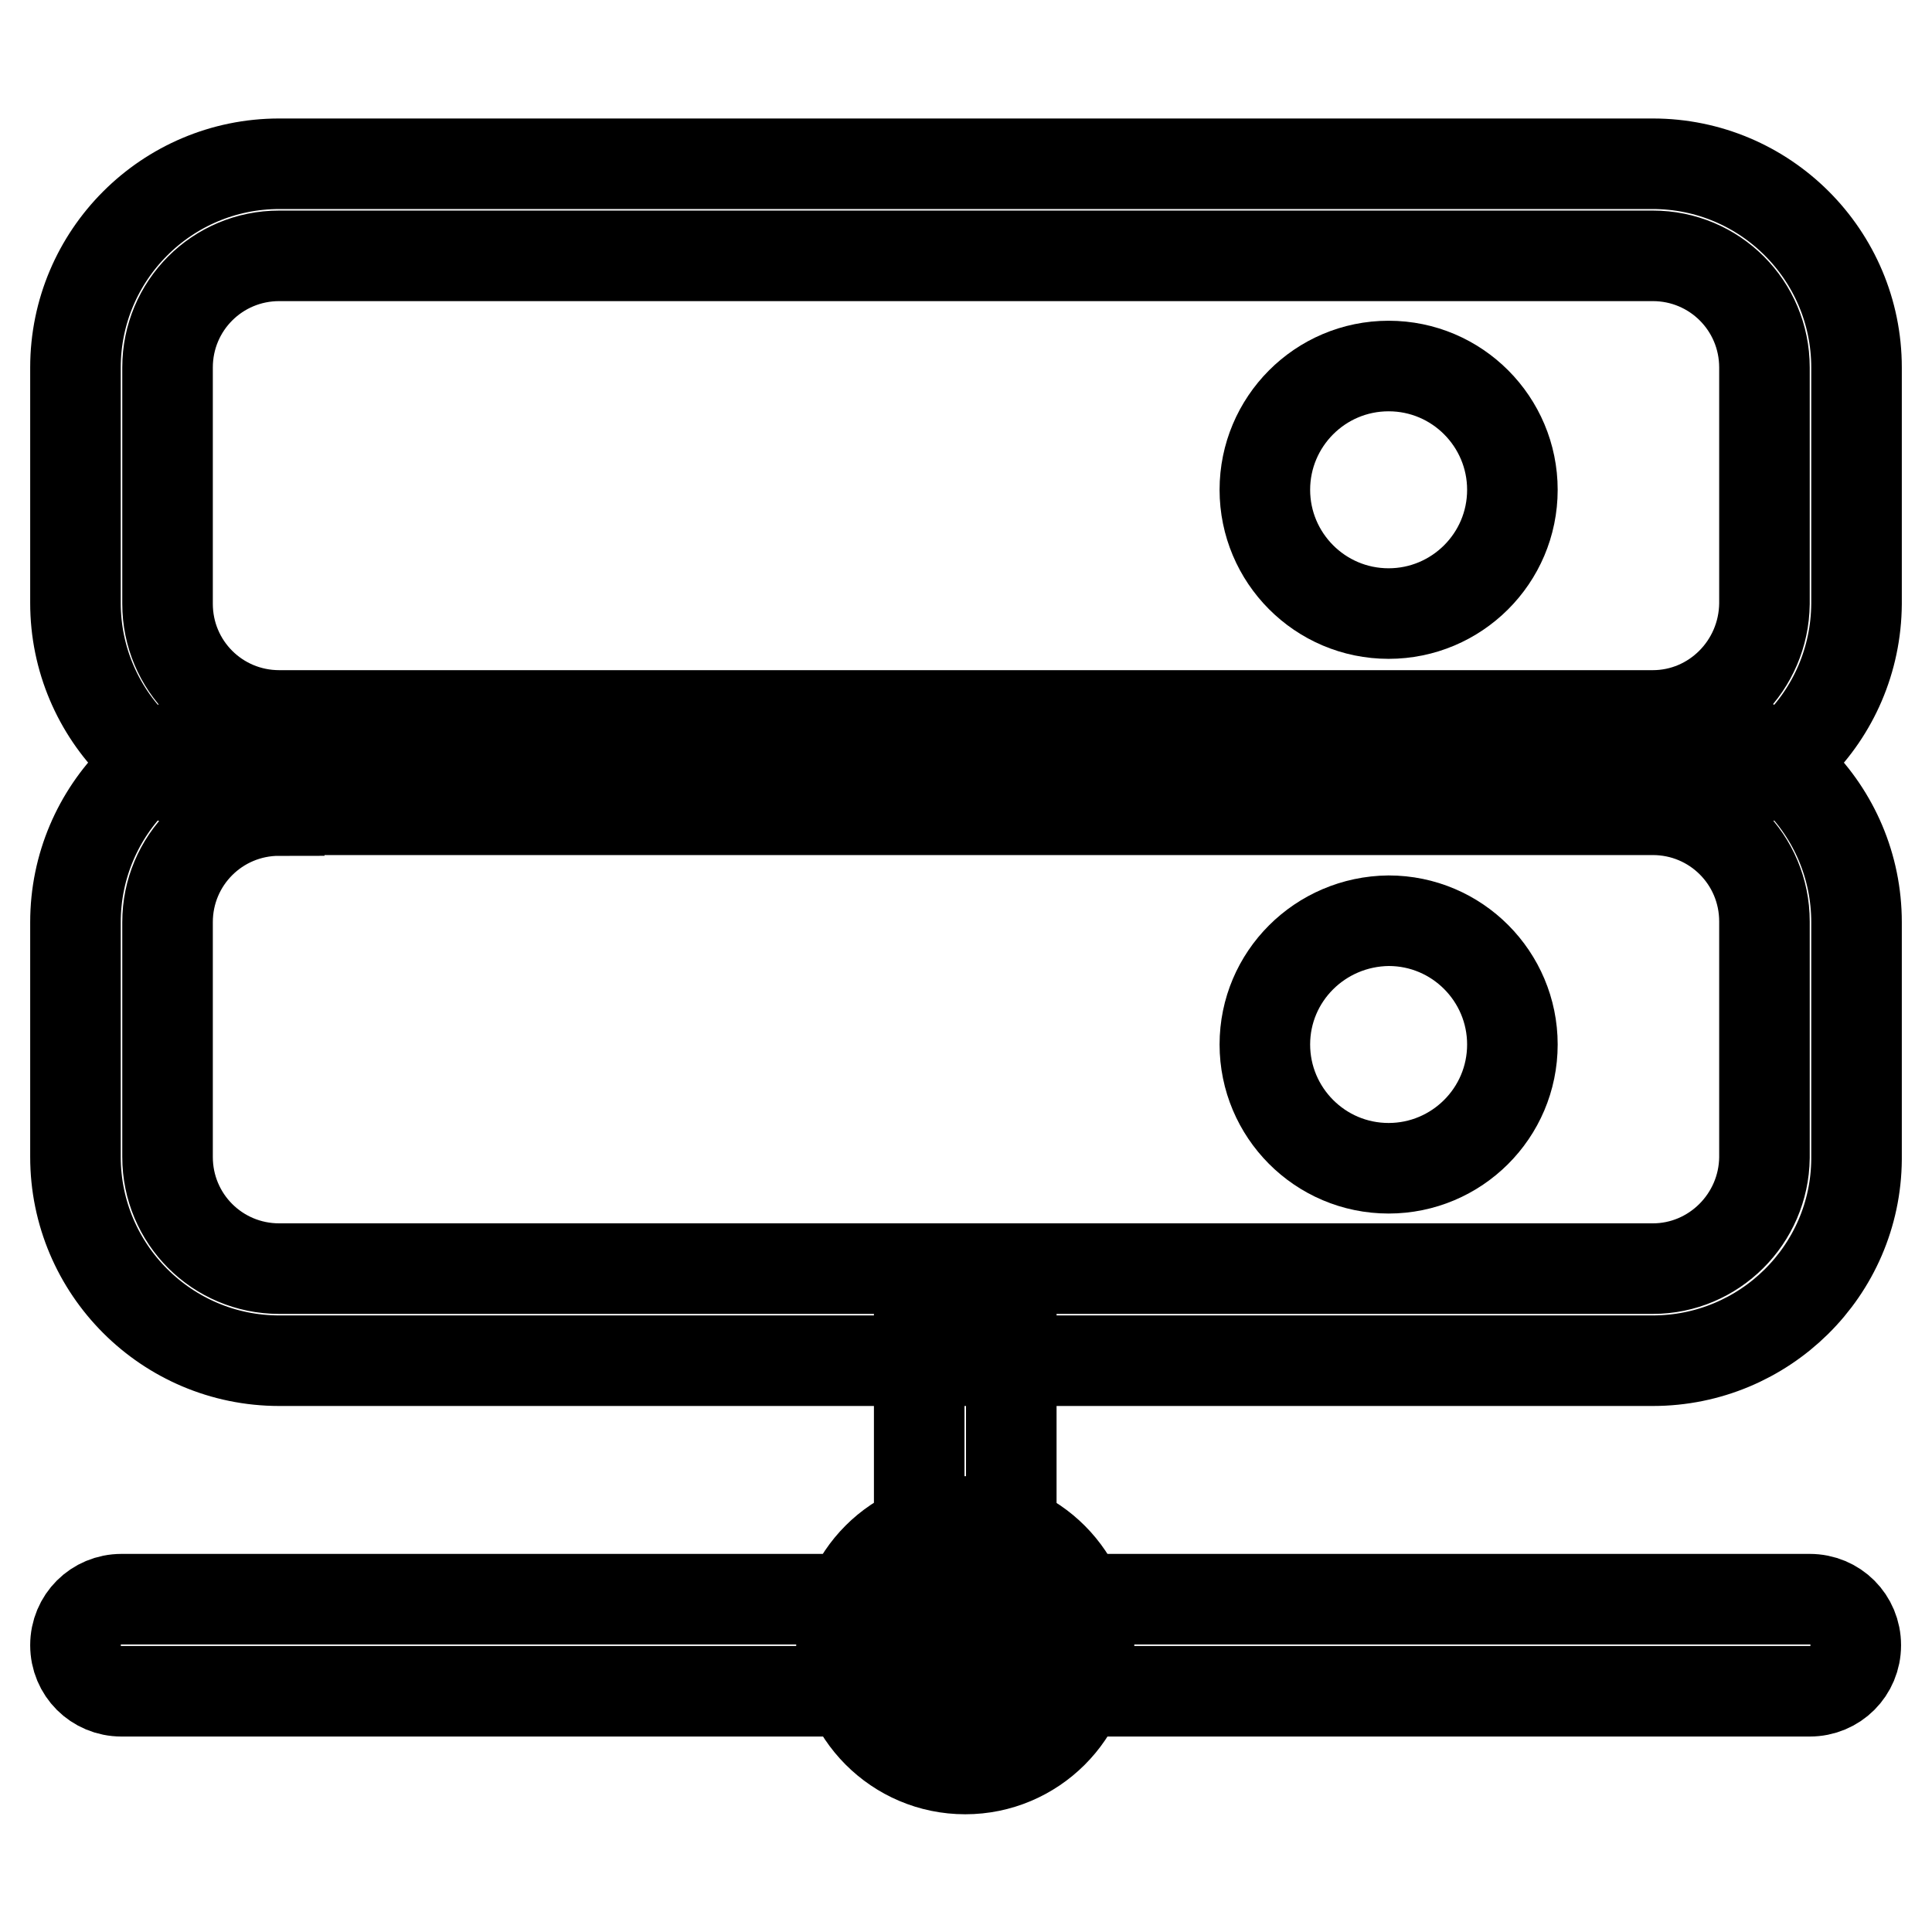<?xml version="1.0" encoding="utf-8"?>
<!-- Svg Vector Icons : http://www.onlinewebfonts.com/icon -->
<!DOCTYPE svg PUBLIC "-//W3C//DTD SVG 1.1//EN" "http://www.w3.org/Graphics/SVG/1.1/DTD/svg11.dtd">
<svg version="1.1" xmlns="http://www.w3.org/2000/svg" xmlns:xlink="http://www.w3.org/1999/xlink" x="0px" y="0px" viewBox="0 0 256 256" enable-background="new 0 0 256 256" xml:space="preserve">
<g> <path stroke-width="12" fill-opacity="0" stroke="#000000"  d="M219,106.9H37c-14.9,0-27-12.1-27-27V48.7c0-14.9,12.1-27,27-27h182c14.9,0,27,12.1,27,27V80 C245.9,95,233.8,106.9,219,106.9z M37,33.9c-8.2,0-14.8,6.6-14.8,14.8v31.3c0,8.2,6.6,14.8,14.8,14.8h182c8.1,0,14.7-6.6,14.8-14.8 V48.7c0-8.2-6.6-14.8-14.8-14.8H37z"/> <path stroke-width="12" fill-opacity="0" stroke="#000000"  d="M167.6,64.9c0,9,7.3,16.4,16.4,16.4c9,0,16.4-7.3,16.4-16.4c0-9-7.3-16.4-16.4-16.4 C174.9,48.5,167.6,55.9,167.6,64.9z"/> <path stroke-width="12" fill-opacity="0" stroke="#000000"  d="M219,180.3H37c-14.9,0-27-12.1-27-27v-31.1c0-14.9,12.1-27,27-27h182c14.9,0,27,12.1,27,27v31.4 C245.9,168.4,233.8,180.3,219,180.3z M37,107.4c-8.2,0-14.8,6.6-14.8,14.8v31.1c0,8.2,6.6,14.8,14.8,14.8h182 c8.1,0,14.7-6.6,14.8-14.7v-31.3c0-8.2-6.6-14.8-14.8-14.8H37z"/> <path stroke-width="12" fill-opacity="0" stroke="#000000"  d="M167.6,138.4c0,9,7.3,16.4,16.4,16.4c9,0,16.4-7.3,16.4-16.4c0-9-7.3-16.4-16.4-16.4 C174.9,122.1,167.6,129.4,167.6,138.4z"/> <path stroke-width="12" fill-opacity="0" stroke="#000000"  d="M111.5,218c0,9,7.3,16.4,16.4,16.4c9,0,16.4-7.3,16.4-16.4c0,0,0,0,0,0c0-9-7.3-16.4-16.4-16.4 S111.5,208.9,111.5,218L111.5,218z"/> <path stroke-width="12" fill-opacity="0" stroke="#000000"  d="M239.8,224.1H16.1c-3.4,0-6.1-2.7-6.1-6.1c0-3.4,2.7-6.1,6.1-6.1h223.7c3.4,0,6.1,2.7,6.1,6.1 C245.9,221.4,243.2,224.1,239.8,224.1z"/> <path stroke-width="12" fill-opacity="0" stroke="#000000"  d="M121.8,174.2H134V218h-12.2V174.2z"/></g>
</svg>